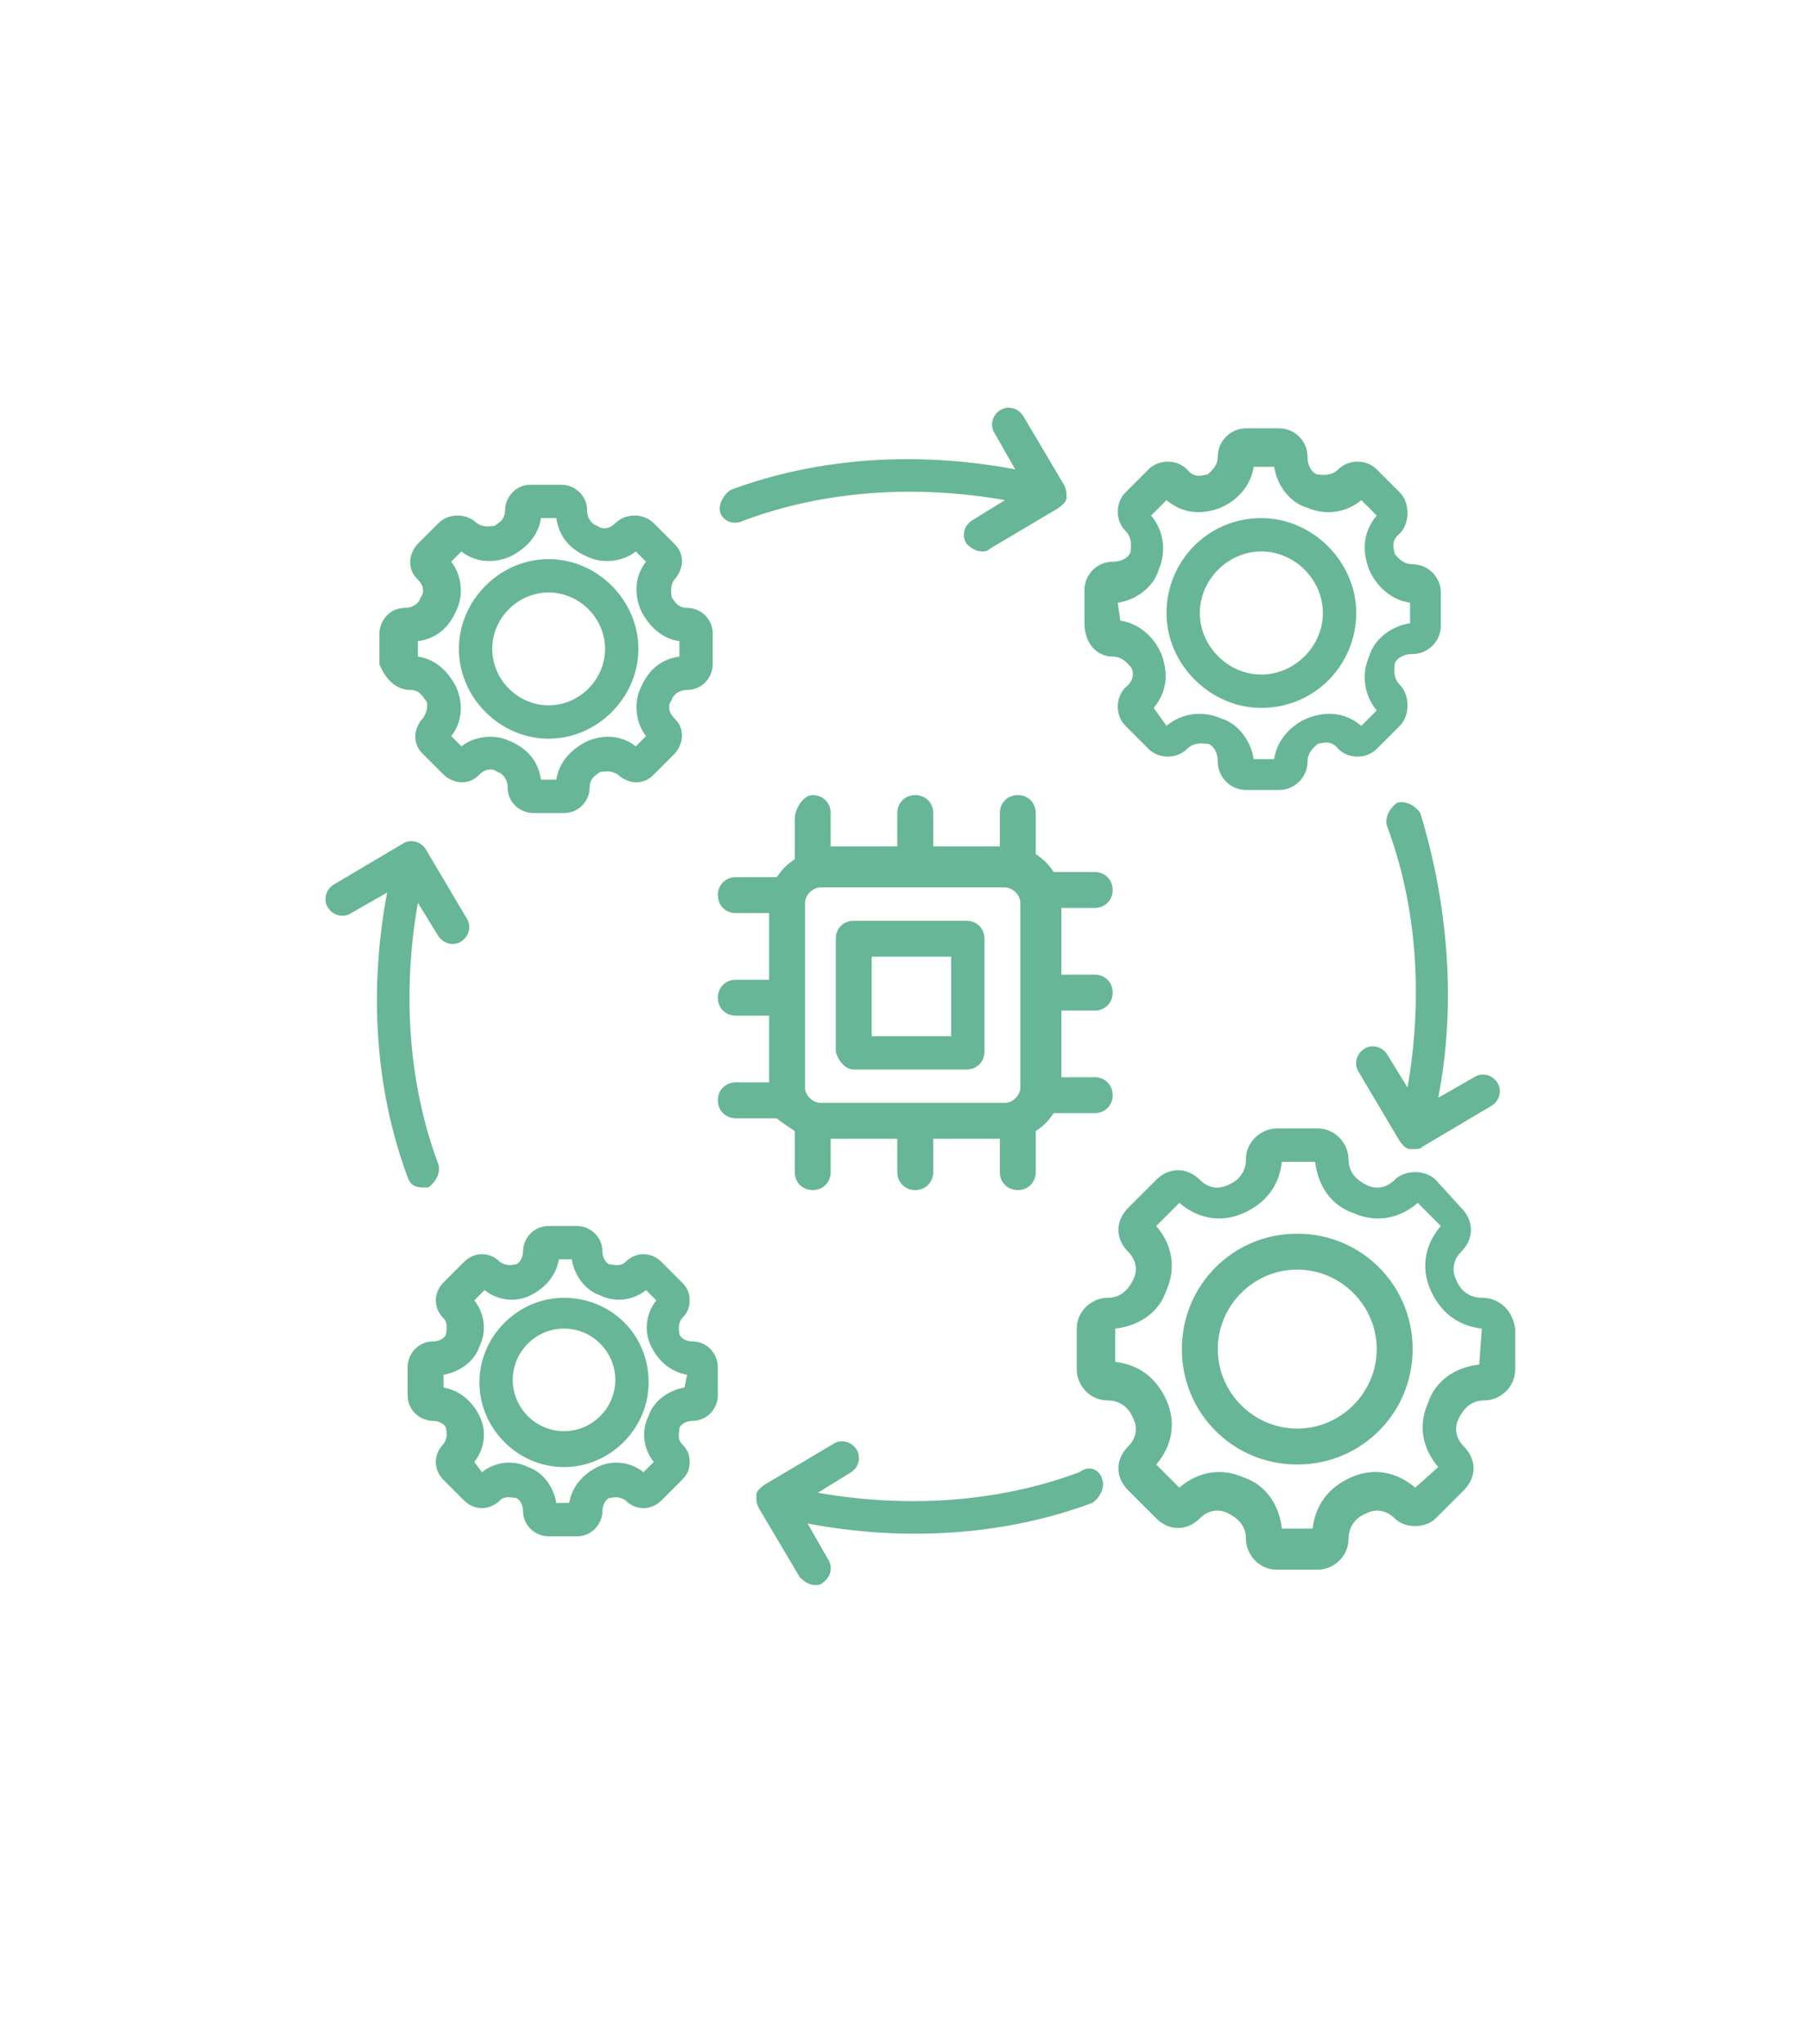 <?xml version="1.0" encoding="utf-8"?>
<!-- Generator: Adobe Illustrator 27.5.0, SVG Export Plug-In . SVG Version: 6.00 Build 0)  -->
<svg version="1.1" id="Layer_1" xmlns="http://www.w3.org/2000/svg" xmlns:xlink="http://www.w3.org/1999/xlink" x="0px" y="0px"
	 viewBox="0 0 70.6 79.7" style="enable-background:new 0 0 70.6 79.7;" xml:space="preserve">
<style type="text/css">
	.st0{fill:#67B697;}
</style>
<path class="st0" d="M57.8,50.6c-0.4,0-0.8-0.2-1-0.7c-0.2-0.4-0.1-0.8,0.2-1.1c0.5-0.5,0.5-1.2,0-1.7L56,46
	c-0.2-0.2-0.5-0.3-0.8-0.3s-0.6,0.1-0.8,0.3c-0.3,0.3-0.7,0.4-1.1,0.2c-0.4-0.2-0.7-0.5-0.7-1c0-0.6-0.5-1.2-1.2-1.2h-1.6
	c-0.6,0-1.2,0.5-1.2,1.2c0,0.4-0.2,0.8-0.7,1c-0.4,0.2-0.8,0.1-1.1-0.2c-0.5-0.5-1.2-0.5-1.7,0L44,47.1c-0.5,0.5-0.5,1.2,0,1.7
	c0.3,0.3,0.4,0.7,0.2,1.1c-0.2,0.4-0.5,0.7-1,0.7c-0.6,0-1.2,0.5-1.2,1.2v1.6c0,0.6,0.5,1.2,1.2,1.2c0.4,0,0.8,0.2,1,0.7
	c0.2,0.4,0.1,0.8-0.2,1.1c-0.5,0.5-0.5,1.2,0,1.7l1.1,1.1c0.5,0.5,1.2,0.5,1.7,0c0.3-0.3,0.7-0.4,1.1-0.2c0.4,0.2,0.7,0.5,0.7,1
	c0,0.6,0.5,1.2,1.2,1.2h1.6c0.6,0,1.2-0.5,1.2-1.2c0-0.4,0.2-0.8,0.7-1c0.4-0.2,0.8-0.1,1.1,0.2c0.2,0.2,0.5,0.3,0.8,0.3
	s0.6-0.1,0.8-0.3l1.1-1.1c0.5-0.5,0.5-1.2,0-1.7c-0.3-0.3-0.4-0.7-0.2-1.1c0.2-0.4,0.5-0.7,1-0.7c0.6,0,1.2-0.5,1.2-1.2v-1.6
	C59,51.1,58.5,50.6,57.8,50.6L57.8,50.6z M57.7,53.2c-0.9,0.1-1.7,0.6-2,1.5c-0.4,0.9-0.2,1.8,0.4,2.5L55.2,58
	c-0.7-0.6-1.6-0.8-2.5-0.4s-1.4,1.1-1.5,2H50c-0.1-0.9-0.6-1.7-1.5-2c-0.9-0.4-1.8-0.2-2.5,0.4l-0.9-0.9c0.6-0.7,0.8-1.6,0.4-2.5
	c-0.4-0.9-1.1-1.4-2-1.5v-1.3c0.9-0.1,1.7-0.6,2-1.5c0.4-0.9,0.2-1.8-0.4-2.5l0.9-0.9c0.7,0.6,1.6,0.8,2.5,0.4
	c0.9-0.4,1.4-1.1,1.5-2h1.3c0.1,0.9,0.6,1.7,1.5,2c0.9,0.4,1.8,0.2,2.5-0.4l0.9,0.9c-0.6,0.7-0.8,1.6-0.4,2.5c0.4,0.9,1.1,1.4,2,1.5
	L57.7,53.2L57.7,53.2z M50.6,48.1c-2.5,0-4.5,2-4.5,4.5s2,4.5,4.5,4.5s4.5-2,4.5-4.5S53.1,48.1,50.6,48.1L50.6,48.1z M50.6,55.7
	c-1.7,0-3.1-1.4-3.1-3.1c0-1.7,1.4-3.1,3.1-3.1s3.1,1.4,3.1,3.1C53.7,54.3,52.3,55.7,50.6,55.7L50.6,55.7z M27,52.3
	c-0.3,0-0.5-0.2-0.5-0.3s-0.1-0.3,0.1-0.6c0.2-0.2,0.3-0.4,0.3-0.7s-0.1-0.5-0.3-0.7l-0.8-0.8c-0.4-0.4-1-0.4-1.4,0
	c-0.2,0.2-0.5,0.1-0.6,0.1s-0.3-0.2-0.3-0.5c0-0.6-0.5-1-1-1h-1.1c-0.6,0-1,0.5-1,1c0,0.3-0.2,0.5-0.3,0.5s-0.3,0.1-0.6-0.1
	c-0.4-0.4-1-0.4-1.4,0L17.3,50c-0.4,0.4-0.4,1,0,1.4c0.2,0.2,0.1,0.5,0.1,0.6s-0.2,0.3-0.5,0.3c-0.6,0-1,0.5-1,1v1.1
	c0,0.6,0.5,1,1,1c0.3,0,0.5,0.2,0.5,0.3s0.1,0.3-0.1,0.6c-0.4,0.4-0.4,1,0,1.4l0.8,0.8c0.4,0.4,1,0.4,1.4,0c0.2-0.2,0.5-0.1,0.6-0.1
	s0.3,0.2,0.3,0.5c0,0.6,0.5,1,1,1h1.1c0.6,0,1-0.5,1-1c0-0.3,0.2-0.5,0.3-0.5c0.1,0,0.3-0.1,0.6,0.1c0.4,0.4,1,0.4,1.4,0l0.8-0.8
	c0.2-0.2,0.3-0.4,0.3-0.7s-0.1-0.5-0.3-0.7c-0.2-0.2-0.1-0.5-0.1-0.6s0.2-0.3,0.5-0.3c0.6,0,1-0.5,1-1v-1.1
	C28,52.8,27.6,52.3,27,52.3L27,52.3z M26.7,54.1c-0.6,0.1-1.2,0.5-1.4,1.1c-0.3,0.6-0.2,1.3,0.2,1.8l-0.4,0.4
	c-0.5-0.4-1.2-0.5-1.8-0.2c-0.6,0.3-1,0.8-1.1,1.4h-0.5c-0.1-0.6-0.5-1.2-1.1-1.4c-0.6-0.3-1.3-0.2-1.8,0.2L18.5,57
	c0.4-0.5,0.5-1.2,0.2-1.8s-0.8-1-1.4-1.1v-0.5c0.6-0.1,1.2-0.5,1.4-1.1c0.3-0.6,0.2-1.3-0.2-1.8l0.4-0.4c0.5,0.4,1.2,0.5,1.8,0.2
	c0.6-0.3,1-0.8,1.1-1.4h0.5c0.1,0.6,0.5,1.2,1.1,1.4c0.6,0.3,1.3,0.2,1.8-0.2l0.4,0.4c-0.4,0.5-0.5,1.2-0.2,1.8s0.8,1,1.4,1.1
	L26.7,54.1L26.7,54.1z M22,50.6c-1.8,0-3.3,1.5-3.3,3.3s1.5,3.3,3.3,3.3s3.3-1.5,3.3-3.3C25.3,52,23.8,50.6,22,50.6z M22,55.8
	c-1.1,0-2-0.9-2-2s0.9-2,2-2s2,0.9,2,2S23.1,55.8,22,55.8z M16,26.9c0.4,0,0.5,0.3,0.6,0.4s0.1,0.4-0.1,0.7
	c-0.2,0.2-0.3,0.5-0.3,0.7c0,0.3,0.1,0.5,0.3,0.7l0.8,0.8c0.2,0.2,0.5,0.3,0.7,0.3c0.3,0,0.5-0.1,0.7-0.3c0.3-0.3,0.6-0.2,0.7-0.1
	c0.1,0,0.4,0.2,0.4,0.6c0,0.6,0.5,1,1,1H22c0.6,0,1-0.5,1-1c0-0.4,0.3-0.5,0.4-0.6c0.1,0,0.4-0.1,0.7,0.1c0.2,0.2,0.5,0.3,0.7,0.3
	c0.3,0,0.5-0.1,0.7-0.3l0.8-0.8c0.2-0.2,0.3-0.5,0.3-0.7c0-0.3-0.1-0.5-0.3-0.7c-0.3-0.3-0.2-0.6-0.1-0.7c0-0.1,0.2-0.4,0.6-0.4
	c0.6,0,1-0.5,1-1v-1.2c0-0.6-0.5-1-1-1c-0.4,0-0.5-0.3-0.6-0.4c0-0.1-0.1-0.4,0.1-0.7c0.2-0.2,0.3-0.5,0.3-0.7
	c0-0.3-0.1-0.5-0.3-0.7l-0.8-0.8c-0.4-0.4-1.1-0.4-1.5,0c-0.3,0.3-0.6,0.2-0.7,0.1c-0.1,0-0.4-0.2-0.4-0.6c0-0.6-0.5-1-1-1h-1.2
	c-0.6,0-1,0.5-1,1c0,0.4-0.3,0.5-0.4,0.6c-0.1,0-0.4,0.1-0.7-0.1c-0.4-0.4-1.1-0.4-1.5,0l-0.8,0.8c-0.2,0.2-0.3,0.5-0.3,0.7
	c0,0.3,0.1,0.5,0.3,0.7c0.3,0.3,0.2,0.6,0.1,0.7c0,0.1-0.2,0.4-0.6,0.4c-0.6,0-1,0.5-1,1v1.2C15,26.4,15.4,26.9,16,26.9L16,26.9z
	 M16.3,25c0.7-0.1,1.2-0.5,1.5-1.2c0.3-0.6,0.2-1.4-0.2-1.9l0.4-0.4c0.5,0.4,1.2,0.5,1.9,0.2c0.6-0.3,1.1-0.8,1.2-1.5h0.6
	c0.1,0.7,0.5,1.2,1.2,1.5c0.6,0.3,1.4,0.2,1.9-0.2l0.4,0.4c-0.4,0.5-0.5,1.2-0.2,1.9c0.3,0.6,0.8,1.1,1.5,1.2v0.6
	c-0.7,0.1-1.2,0.5-1.5,1.2c-0.3,0.6-0.2,1.4,0.2,1.9l-0.4,0.4c-0.5-0.4-1.2-0.5-1.9-0.2c-0.6,0.3-1.1,0.8-1.2,1.5h-0.6
	c-0.1-0.7-0.5-1.2-1.2-1.5c-0.6-0.3-1.4-0.2-1.9,0.2l-0.4-0.4c0.4-0.5,0.5-1.2,0.2-1.9c-0.3-0.6-0.8-1.1-1.5-1.2V25z M21.4,28.8
	c1.9,0,3.5-1.6,3.5-3.5s-1.6-3.5-3.5-3.5s-3.5,1.6-3.5,3.5S19.5,28.8,21.4,28.8z M21.4,23.1c1.2,0,2.2,1,2.2,2.2s-1,2.2-2.2,2.2
	s-2.2-1-2.2-2.2S20.2,23.1,21.4,23.1z M43.4,25.6c0.4,0,0.6,0.3,0.7,0.4s0.2,0.5-0.2,0.8c-0.4,0.4-0.4,1.1,0,1.5l0.9,0.9
	c0.4,0.4,1.1,0.4,1.5,0c0.3-0.3,0.7-0.2,0.8-0.2s0.4,0.2,0.4,0.7c0,0.6,0.5,1.1,1.1,1.1h1.3c0.6,0,1.1-0.5,1.1-1.1
	c0-0.4,0.3-0.6,0.4-0.7c0.1,0,0.5-0.2,0.8,0.2c0.4,0.4,1.1,0.4,1.5,0l0.9-0.9c0.2-0.2,0.3-0.5,0.3-0.8s-0.1-0.6-0.3-0.8
	c-0.3-0.3-0.2-0.7-0.2-0.8c0-0.1,0.2-0.4,0.7-0.4c0.6,0,1.1-0.5,1.1-1.1v-1.3c0-0.6-0.5-1.1-1.1-1.1c-0.4,0-0.6-0.3-0.7-0.4
	c0-0.1-0.2-0.5,0.2-0.8c0.2-0.2,0.3-0.5,0.3-0.8s-0.1-0.6-0.3-0.8l-0.9-0.9c-0.4-0.4-1.1-0.4-1.5,0c-0.3,0.3-0.7,0.2-0.8,0.2
	S51,18.3,51,17.8c0-0.6-0.5-1.1-1.1-1.1h-1.3c-0.6,0-1.1,0.5-1.1,1.1c0,0.4-0.3,0.6-0.4,0.7c-0.1,0-0.5,0.2-0.8-0.2
	c-0.4-0.4-1.1-0.4-1.5,0l-0.9,0.9c-0.4,0.4-0.4,1.1,0,1.5c0.3,0.3,0.2,0.7,0.2,0.8c0,0.1-0.2,0.4-0.7,0.4c-0.6,0-1.1,0.5-1.1,1.1
	v1.3C42.3,25.1,42.8,25.6,43.4,25.6L43.4,25.6z M43.6,23.5c0.7-0.1,1.4-0.6,1.6-1.3c0.3-0.7,0.2-1.5-0.3-2.1l0.6-0.6
	c0.6,0.5,1.3,0.6,2.1,0.3c0.7-0.3,1.2-0.9,1.3-1.6h0.8c0.1,0.7,0.6,1.4,1.3,1.6c0.7,0.3,1.5,0.2,2.1-0.3l0.6,0.6
	c-0.5,0.6-0.6,1.3-0.3,2.1c0.3,0.7,0.9,1.2,1.6,1.3v0.8c-0.7,0.1-1.4,0.6-1.6,1.3c-0.3,0.7-0.2,1.5,0.3,2.1l-0.6,0.6
	c-0.6-0.5-1.3-0.6-2.1-0.3c-0.7,0.3-1.2,0.9-1.3,1.6h-0.8c-0.1-0.7-0.6-1.4-1.3-1.6c-0.7-0.3-1.5-0.2-2.1,0.3L45,27.6
	c0.5-0.6,0.6-1.3,0.3-2.1c-0.3-0.7-0.9-1.2-1.6-1.3L43.6,23.5z M49.2,27.6c2.1,0,3.7-1.7,3.7-3.7s-1.7-3.7-3.7-3.7
	c-2.1,0-3.7,1.7-3.7,3.7S47.2,27.6,49.2,27.6z M49.2,21.5c1.3,0,2.4,1.1,2.4,2.4s-1.1,2.4-2.4,2.4c-1.3,0-2.4-1.1-2.4-2.4
	S47.9,21.5,49.2,21.5z M31,44.1v1.6c0,0.4,0.3,0.7,0.7,0.7s0.7-0.3,0.7-0.7v-1.3H35v1.3c0,0.4,0.3,0.7,0.7,0.7s0.7-0.3,0.7-0.7v-1.3
	H39v1.3c0,0.4,0.3,0.7,0.7,0.7s0.7-0.3,0.7-0.7v-1.6c0.3-0.2,0.5-0.4,0.7-0.7h1.6c0.4,0,0.7-0.3,0.7-0.7S43.1,42,42.7,42h-1.3v-2.6
	h1.3c0.4,0,0.7-0.3,0.7-0.7S43.1,38,42.7,38h-1.3v-2.6h1.3c0.4,0,0.7-0.3,0.7-0.7S43.1,34,42.7,34h-1.6c-0.2-0.3-0.4-0.5-0.7-0.7
	v-1.6c0-0.4-0.3-0.7-0.7-0.7S39,31.3,39,31.7V33h-2.6v-1.3c0-0.4-0.3-0.7-0.7-0.7S35,31.3,35,31.7V33h-2.6v-1.3
	c0-0.4-0.3-0.7-0.7-0.7S31,31.6,31,31.9v1.6c-0.3,0.2-0.5,0.4-0.7,0.7h-1.6c-0.4,0-0.7,0.3-0.7,0.7s0.3,0.7,0.7,0.7H30v2.6h-1.3
	c-0.4,0-0.7,0.3-0.7,0.7s0.3,0.7,0.7,0.7H30v2.6h-1.3c-0.4,0-0.7,0.3-0.7,0.7s0.3,0.7,0.7,0.7h1.6C30.4,43.7,30.7,43.9,31,44.1
	L31,44.1z M39.2,34.6c0.3,0,0.6,0.3,0.6,0.6v7.2c0,0.3-0.3,0.6-0.6,0.6H32c-0.3,0-0.6-0.3-0.6-0.6v-7.2c0-0.3,0.3-0.6,0.6-0.6H39.2z
	 M33.3,41.7h4.4c0.4,0,0.7-0.3,0.7-0.7v-4.4c0-0.4-0.3-0.7-0.7-0.7h-4.4c-0.4,0-0.7,0.3-0.7,0.7V41C32.7,41.4,33,41.7,33.3,41.7
	L33.3,41.7z M34,37.3h3.1v3.1H34V37.3z M56.1,42.8l1.4-0.8c0.3-0.2,0.7-0.1,0.9,0.2s0.1,0.7-0.2,0.9l-2.7,1.6
	c-0.1,0.1-0.2,0.1-0.3,0.1s-0.1,0-0.2,0c-0.2,0-0.3-0.2-0.4-0.3L53,41.8c-0.2-0.3-0.1-0.7,0.2-0.9s0.7-0.1,0.9,0.2l0.8,1.3
	c0.6-3.4,0.4-7-0.8-10.2c-0.1-0.3,0.1-0.7,0.4-0.9c0.3-0.1,0.7,0.1,0.9,0.4C56.5,35.3,56.8,39.2,56.1,42.8L56.1,42.8z M43,57.7
	c0.1,0.3-0.1,0.7-0.4,0.9c-3.5,1.3-7.4,1.5-11.1,0.8l0.8,1.4c0.2,0.3,0.1,0.7-0.2,0.9c-0.1,0.1-0.2,0.1-0.3,0.1
	c-0.2,0-0.4-0.1-0.6-0.3l-1.6-2.7c-0.1-0.2-0.1-0.3-0.1-0.5s0.2-0.3,0.3-0.4l2.7-1.6c0.3-0.2,0.7-0.1,0.9,0.2s0.1,0.7-0.2,0.9
	l-1.3,0.8c3.4,0.6,7,0.4,10.2-0.8C42.5,57.1,42.9,57.3,43,57.7L43,57.7z M15.9,45.9c-1.3-3.5-1.5-7.4-0.8-11.1l-1.4,0.8
	c-0.3,0.2-0.7,0.1-0.9-0.2s-0.1-0.7,0.2-0.9l2.7-1.6c0.3-0.2,0.7-0.1,0.9,0.2l1.6,2.7c0.2,0.3,0.1,0.7-0.2,0.9
	c-0.3,0.2-0.7,0.1-0.9-0.2l-0.8-1.3c-0.6,3.4-0.4,7,0.8,10.2c0.1,0.3-0.1,0.7-0.4,0.9c-0.1,0-0.2,0-0.2,0
	C16.2,46.3,16,46.2,15.9,45.9z M28.1,20c-0.1-0.3,0.1-0.7,0.4-0.9c3.5-1.3,7.4-1.5,11.1-0.8l-0.8-1.4c-0.2-0.3-0.1-0.7,0.2-0.9
	c0.3-0.2,0.7-0.1,0.9,0.2l1.6,2.7c0.1,0.2,0.1,0.3,0.1,0.5s-0.2,0.3-0.3,0.4l-2.7,1.6c-0.1,0.1-0.2,0.1-0.3,0.1
	c-0.2,0-0.4-0.1-0.6-0.3c-0.2-0.3-0.1-0.7,0.2-0.9l1.3-0.8c-3.4-0.6-7-0.4-10.2,0.8C28.6,20.5,28.2,20.3,28.1,20L28.1,20z"/>
</svg>
